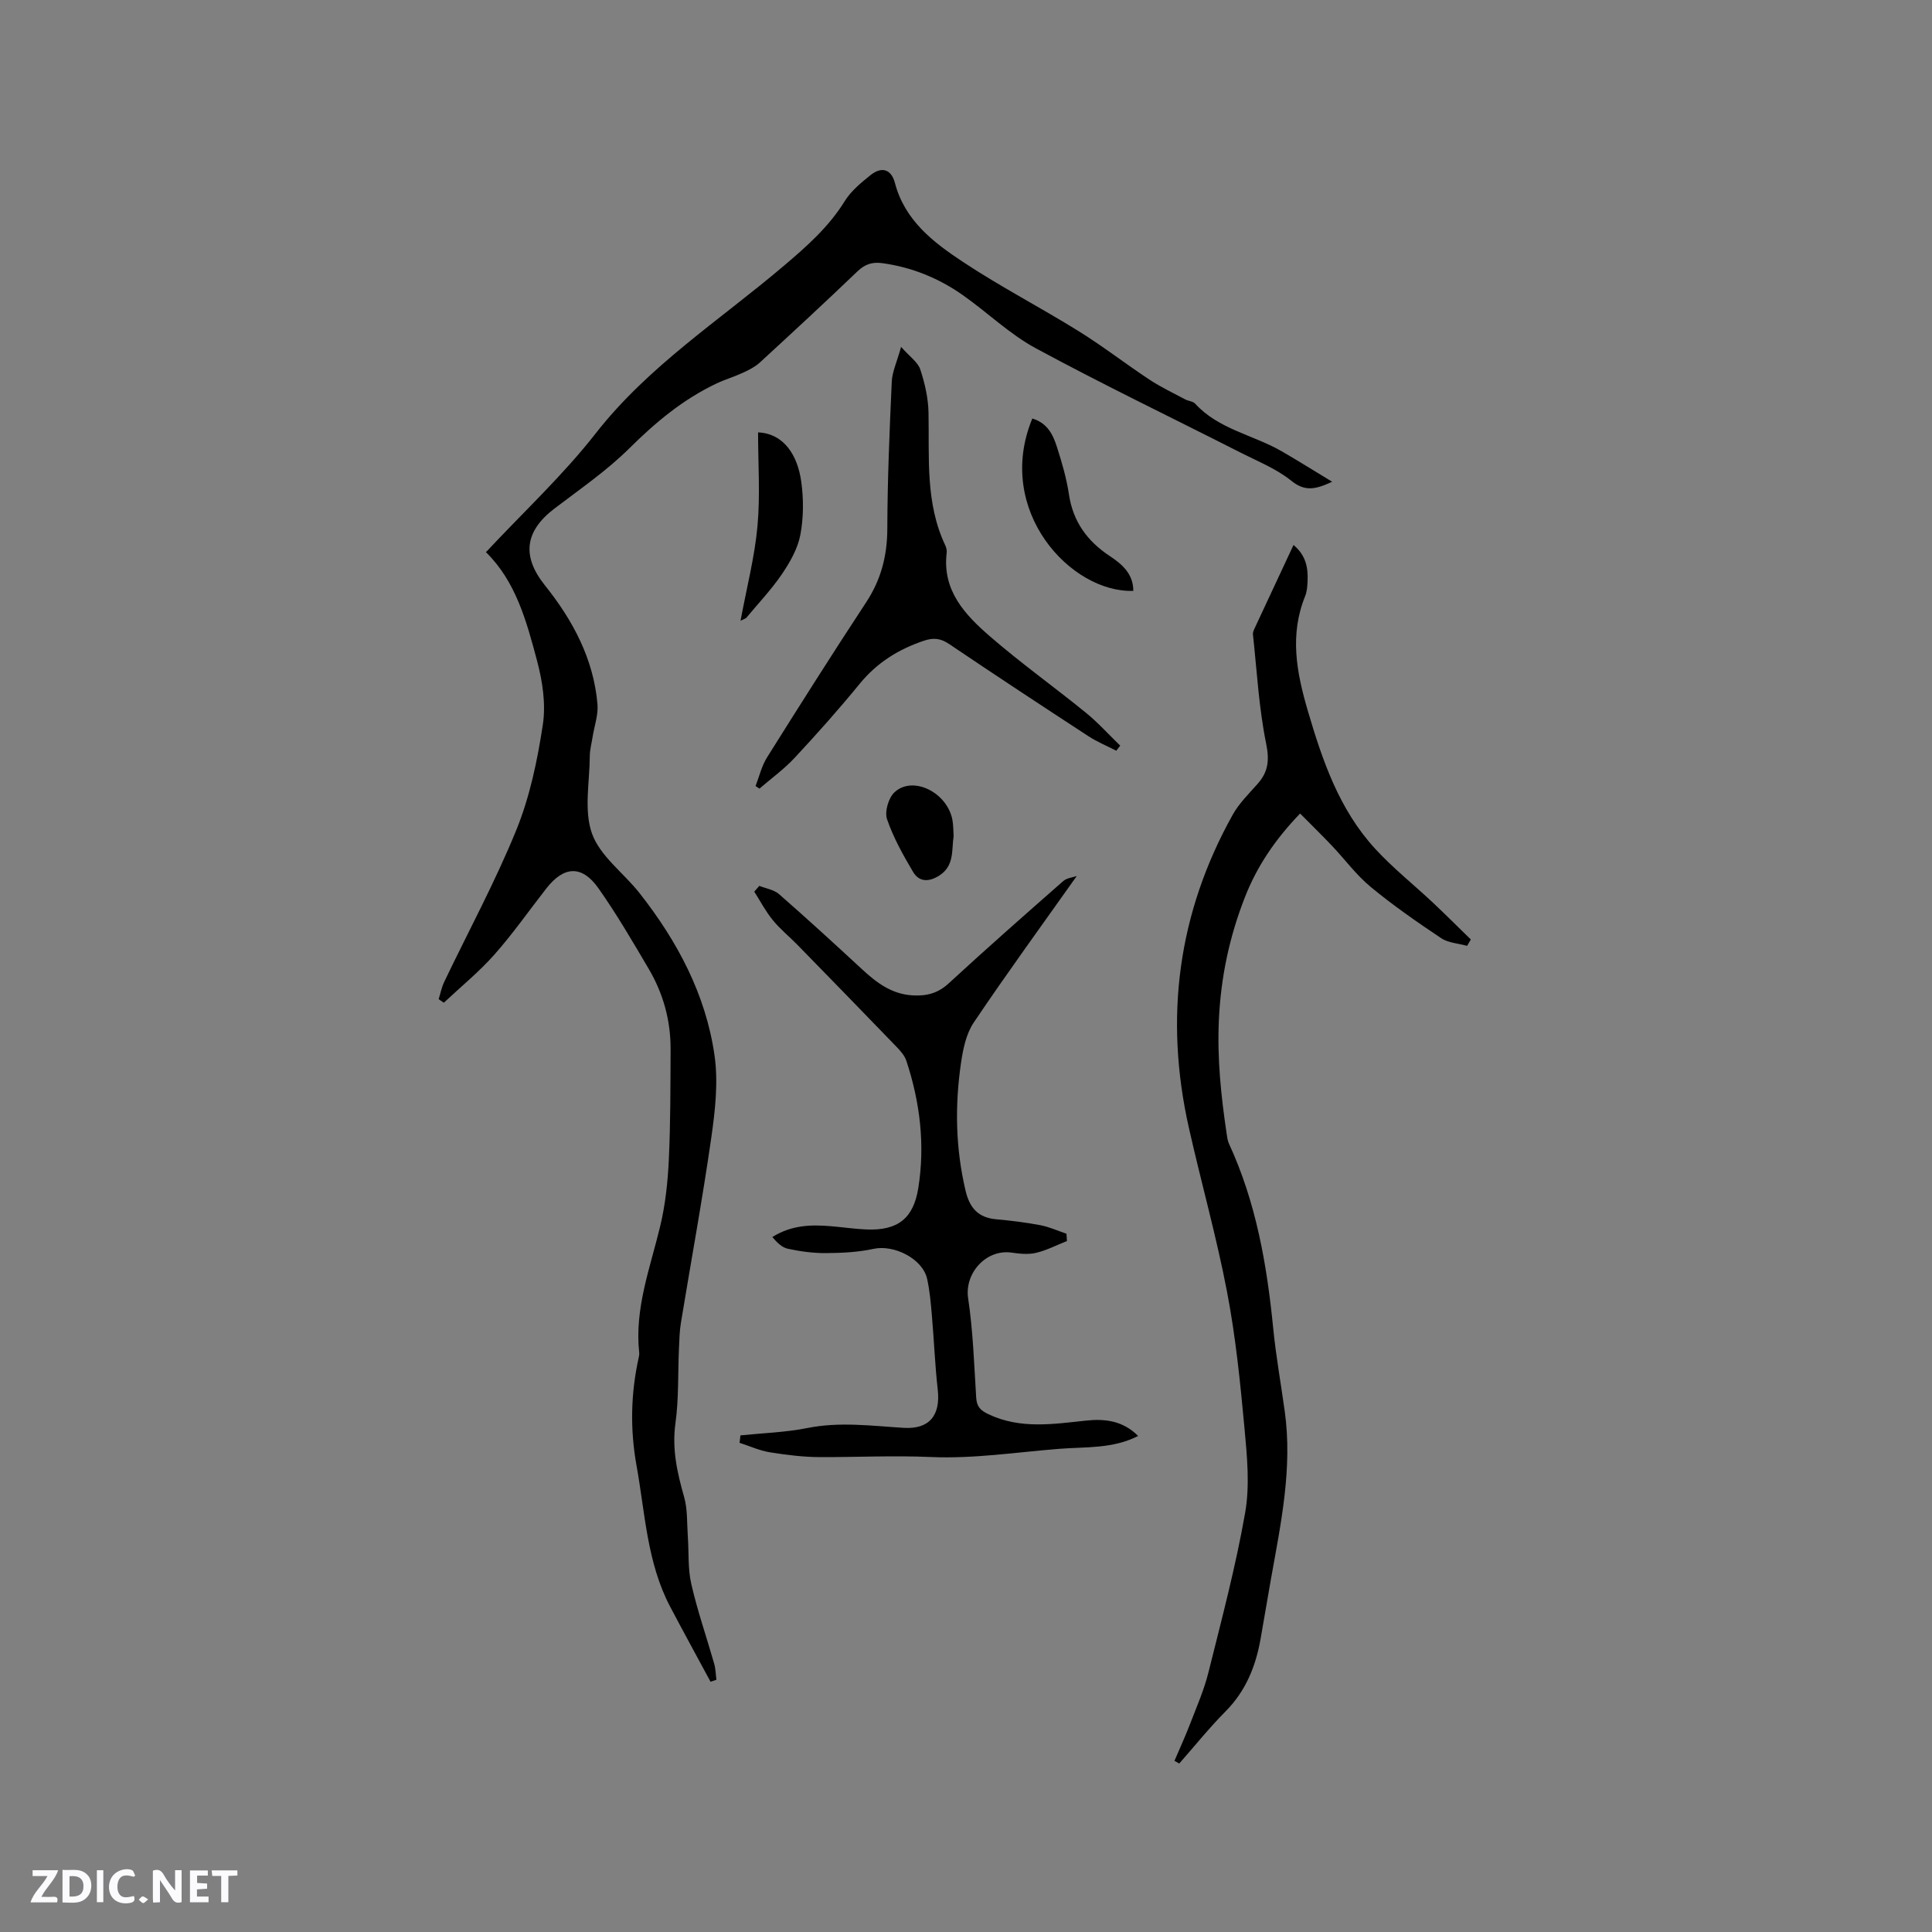 <svg enable-background="new 0 0 400 400" viewBox="0 0 400 400" xmlns="http://www.w3.org/2000/svg"><rect x="0" y="0" width="400" height="400" fill="#808080" stroke="none"/><g fill="#fbfafc"><path d="m37.59 393.81c-.92.31-1.52.05-2-.78-.7-1.2-1.52-2.34-2.47-3.78v4.59c-.55.03-.95.05-1.41.07-.03-.37-.06-.64-.06-.91 0-1.91 0-3.81 0-5.7 1.13-.41 1.77-.03 2.29.91.62 1.11 1.38 2.14 2.31 3.19v-4.2h1.35v6.61z"/><path d="m12.94 393.88v-6.75c1.9.19 3.93-.54 5.37 1.29.8 1.01.78 2.88.03 3.97-1.37 1.97-3.4 1.51-5.4 1.49m1.45-1.22c2.04.12 2.92-.58 2.89-2.21-.03-1.51-.98-2.19-2.89-2z"/><path d="m11.81 393.87h-5.49c.68-2.18 2.47-3.48 3.51-5.45h-3.08v-1.21h5.29c-.71 2.13-2.44 3.48-3.47 5.51.86 0 1.63.04 2.39-.01.79-.05 1.14.21.85 1.16"/><path d="m39.33 393.86v-6.61h3.7v1.07h-2.22v1.52c.68.04 1.34.09 2.07.13v1.07c-.72.05-1.38.09-2.1.14v1.48h2.4v1.19h-3.85z"/><path d="m27.71 388.56c-1.15-.3-2.46-.61-3.1.64-.37.73-.41 1.93-.06 2.67.63 1.35 1.99.93 3.17.68.35.94-.01 1.32-.93 1.46-1.62.25-3.05-.27-3.76-1.48-.73-1.24-.6-3.03.31-4.17.88-1.11 2.71-1.7 4-1.16.32.13.44.74.65 1.12-.1.08-.19.16-.28.24"/><path d="m49.15 387.24v1.07c-.59.02-1.17.05-1.87.08v5.44h-1.48v-5.44h-1.85c-.05-.4-.08-.73-.13-1.15z"/><path d="m20.06 387.21h1.33v6.62h-1.33z"/><path d="m30.68 393.25c-.49.38-.8.79-1.05.76-.32-.05-.6-.45-.9-.7.26-.24.51-.64.8-.67.29-.04.62.3 1.15.61"/></g><path d="m147.11 348.19c-2.79-5.19-5.63-10.35-8.37-15.56-4.8-9.12-5.17-19.34-6.95-29.18-1.35-7.45-1.21-14.98.46-22.43.07-.31.12-.64.09-.95-.99-9.12 2.25-17.51 4.33-26.13 1.08-4.48 1.58-9.16 1.8-13.77.36-7.62.33-15.26.37-22.89.03-5.95-1.51-11.56-4.52-16.67-3.33-5.65-6.64-11.34-10.41-16.69-3.42-4.85-7.14-4.65-10.78 0-3.59 4.59-6.94 9.4-10.8 13.75-3.17 3.58-6.94 6.64-10.44 9.93-.36-.24-.71-.49-1.07-.73.37-1.19.61-2.44 1.14-3.56 5.02-10.5 10.59-20.77 14.96-31.52 2.79-6.88 4.35-14.39 5.47-21.77.65-4.26-.07-8.98-1.2-13.22-2.17-8.15-4.38-16.41-10.58-22.48 7.79-8.34 15.93-15.9 22.69-24.55 10.96-14.04 25.77-23.5 39.05-34.79 4.71-4 9.25-8.01 12.55-13.35 1.3-2.09 3.37-3.8 5.33-5.37 2.3-1.84 4.3-1.25 5.05 1.6 2.04 7.8 7.97 12.32 14.08 16.36 7.76 5.14 16.07 9.44 23.99 14.36 5.02 3.12 9.71 6.77 14.65 10.03 2.35 1.55 4.92 2.76 7.41 4.09.65.35 1.57.37 2.02.86 4.86 5.33 12.01 6.46 17.91 9.86 3.35 1.93 6.63 4 10.47 6.32-3.47 1.62-5.65 2.06-8.44-.19-3.07-2.48-6.92-4.01-10.5-5.83-14.15-7.19-28.47-14.07-42.43-21.62-5.44-2.94-10.02-7.43-15.13-11.02-5-3.51-10.56-5.77-16.67-6.6-2.04-.28-3.57.22-5.11 1.7-6.66 6.38-13.43 12.64-20.22 18.88-.97.89-2.23 1.53-3.45 2.09-1.81.84-3.74 1.41-5.54 2.26-6.87 3.26-12.56 7.99-17.97 13.36-4.69 4.66-10.24 8.47-15.53 12.5-6.22 4.73-6.8 9.92-2.01 15.91 5.77 7.21 10.08 15.21 10.89 24.61.19 2.2-.64 4.49-1 6.74-.21 1.34-.58 2.67-.59 4.01-.03 5.4-1.26 11.28.47 16.08 1.69 4.67 6.56 8.13 9.83 12.29 7.84 9.97 13.73 21.01 15.53 33.64.79 5.56.12 11.46-.69 17.09-1.83 12.77-4.18 25.47-6.27 38.2-.29 1.76-.33 3.56-.41 5.35-.23 5.17-.02 10.41-.73 15.51-.74 5.36.38 10.24 1.81 15.27.72 2.55.56 5.35.75 8.04.24 3.33-.01 6.76.73 9.96 1.27 5.56 3.16 10.97 4.73 16.47.31 1.07.32 2.23.46 3.34-.4.14-.81.28-1.21.41z" fill="#010000"/><path d="m267.81 112.83c2.59 2.17 3.02 4.72 2.91 7.43-.04 1.05-.11 2.17-.49 3.13-3.26 8.03-1.82 15.73.54 23.78 3.05 10.38 6.5 20.43 13.91 28.52 3.7 4.04 8.04 7.48 12.05 11.25 2.64 2.48 5.19 5.05 7.79 7.57-.26.44-.52.88-.77 1.32-1.81-.51-3.9-.6-5.39-1.6-4.99-3.34-9.95-6.78-14.57-10.6-2.98-2.46-5.32-5.67-8-8.5-2.08-2.19-4.24-4.3-6.62-6.7-5.18 5.39-8.92 10.93-11.41 17.29-3.22 8.22-5.01 16.59-5.41 25.58-.35 7.95.45 15.59 1.6 23.32.11.73.19 1.5.49 2.16 5.62 12.15 7.87 25.09 9.17 38.29.57 5.75 1.6 11.45 2.39 17.18 1.62 11.76-.81 23.19-2.86 34.65-.75 4.17-1.42 8.35-2.17 12.52-1.01 5.63-3.06 10.69-7.21 14.88-3.39 3.42-6.42 7.2-9.61 10.82-.33-.19-.66-.37-.99-.56 1.08-2.54 2.24-5.05 3.23-7.63 1.36-3.54 2.9-7.04 3.81-10.7 2.74-10.97 5.65-21.93 7.6-33.06.98-5.61.4-11.6-.13-17.36-.88-9.48-1.83-19-3.62-28.33-2.18-11.42-5.36-22.65-7.91-34-5.11-22.73-2.3-44.41 9.09-64.82 1.32-2.36 3.35-4.34 5.16-6.39 2.2-2.49 2.45-4.88 1.75-8.33-1.51-7.41-1.91-15.04-2.73-22.58-.04-.39.14-.84.32-1.22 2.63-5.67 5.27-11.31 8.08-17.31z" fill="#010000"/><path d="m157.21 183.41c1.37.55 3.02.79 4.08 1.71 5.81 5.08 11.5 10.29 17.16 15.53 3.01 2.79 6.14 5.17 10.47 5.43 2.87.17 5.24-.4 7.49-2.48 7.8-7.19 15.76-14.19 23.73-21.19.73-.64 1.94-.74 2.79-1.04-7.3 10.31-14.51 20.2-21.33 30.34-1.57 2.33-2.21 5.47-2.63 8.33-1.3 8.87-1.14 17.72.95 26.52.84 3.54 2.62 5.55 6.33 5.88 3.06.27 6.11.65 9.13 1.22 1.85.35 3.61 1.16 5.42 1.77.03.5.07 1.01.1 1.51-2.13.84-4.2 1.93-6.4 2.45-1.6.38-3.4.19-5.06-.05-5.32-.76-9.77 4.31-9 9.44 1.02 6.8 1.24 13.72 1.67 20.59.12 1.83.83 2.62 2.52 3.42 6.65 3.16 13.47 2.04 20.32 1.32 3.9-.41 7.58.07 10.69 3.19-5.29 2.7-10.87 2.23-16.29 2.66-8.87.7-17.78 2.09-26.61 1.7-7.68-.34-15.29.04-22.93.02-3.48-.01-6.99-.45-10.43-1-2.14-.35-4.18-1.29-6.26-1.96.06-.51.12-1.03.18-1.54 4.64-.48 9.34-.62 13.9-1.53 6.68-1.33 13.25-.44 19.88-.03 5.32.33 7.67-2.56 7.07-7.91-.58-5.12-.77-10.28-1.22-15.42-.22-2.52-.43-5.06-.98-7.52-.94-4.18-6.85-7.13-11.08-6.21-3.21.7-6.58.86-9.88.88-2.63.02-5.3-.35-7.88-.9-1.22-.26-2.27-1.31-3.21-2.43 4.05-2.52 8.11-2.58 12.22-2.23 2.43.2 4.85.57 7.28.67 6.45.25 9.72-2.23 10.73-8.62 1.42-8.95.35-17.74-2.48-26.31-.37-1.13-1.31-2.14-2.17-3.03-6.75-7-13.55-13.97-20.34-20.93-1.7-1.74-3.62-3.29-5.15-5.17-1.47-1.8-2.57-3.91-3.83-5.89.33-.38.69-.79 1.05-1.19z" fill="#010000"/><path d="m231.11 155.43c-1.92-.99-3.94-1.82-5.74-2.99-9.67-6.31-19.32-12.66-28.89-19.12-1.8-1.21-3.27-1.32-5.27-.64-5.25 1.78-9.66 4.54-13.22 8.89-4.29 5.25-8.81 10.33-13.43 15.29-2.2 2.37-4.87 4.3-7.33 6.42-.27-.18-.53-.36-.8-.54.77-1.98 1.26-4.13 2.36-5.9 6.75-10.76 13.54-21.5 20.52-32.11 3.1-4.7 4.38-9.65 4.4-15.26.03-10.15.46-20.31.92-30.45.09-2.03 1.05-4.03 1.93-7.2 1.77 2.01 3.46 3.14 3.97 4.66.95 2.87 1.65 5.95 1.71 8.96.18 9.3-.69 18.68 3.47 27.47.22.46.35 1.04.29 1.54-.95 7.79 3.78 12.81 8.92 17.27 6.4 5.55 13.32 10.49 19.9 15.84 2.54 2.07 4.75 4.54 7.11 6.82-.29.36-.55.71-.82 1.05z" fill="#010000"/><path d="m213.73 86.65c3.14.94 4.29 3.36 5.09 5.87 1.03 3.21 1.99 6.49 2.49 9.82.84 5.66 3.8 9.7 8.45 12.78 2.57 1.7 4.88 3.69 4.88 7.21-12.86.48-28.8-16.58-20.91-35.68z" fill="#010000"/><path d="m156.95 89.52c5.44.25 8.2 4.85 8.94 10.2.5 3.62.49 7.46-.19 11.03-.54 2.85-2.14 5.64-3.8 8.1-2.19 3.22-4.91 6.08-7.41 9.09-.06.07-.17.09-1.17.58 1.29-6.92 2.93-13.22 3.51-19.61.58-6.4.12-12.91.12-19.39z" fill="#010000"/><path d="m197.44 173.1c-.44 2.83.2 6.11-2.92 8.14-2.09 1.36-4.19 1.47-5.49-.74-2.06-3.49-4.08-7.09-5.38-10.9-.53-1.55.3-4.39 1.53-5.55 3.79-3.57 10.99.01 12.02 5.77.18 1.04.16 2.11.24 3.28z" fill="#010000"/></svg>